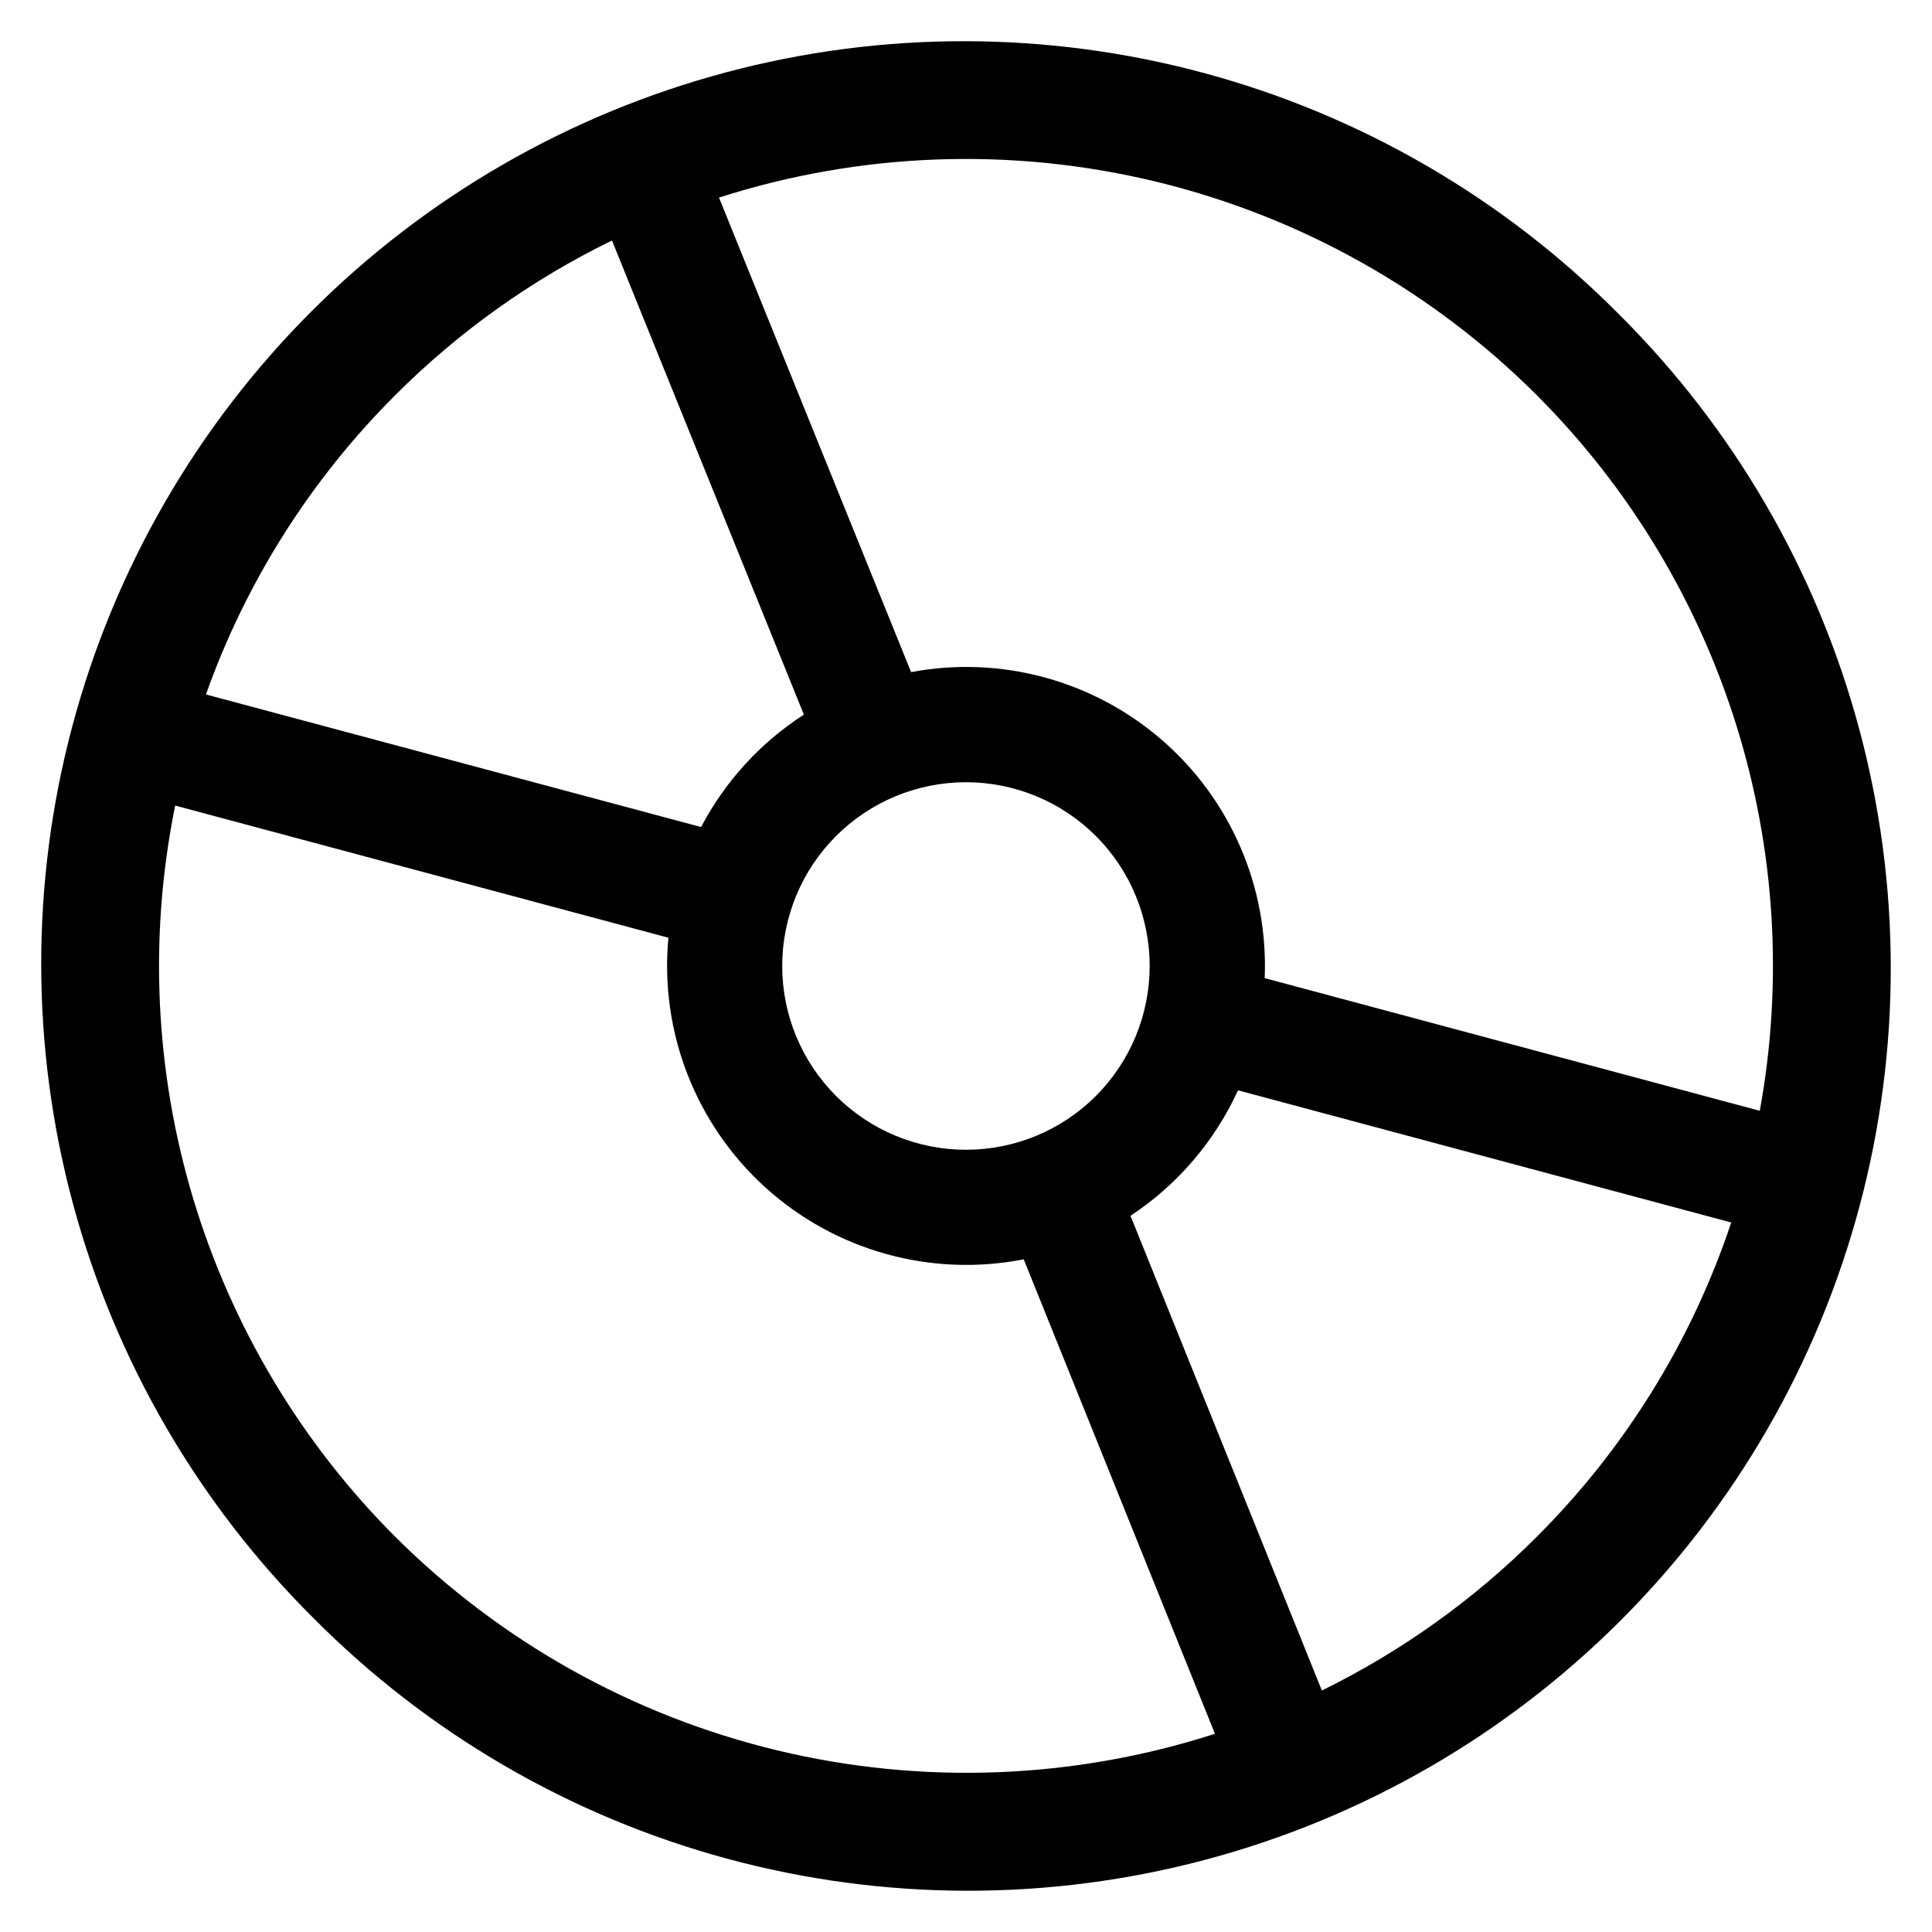 <?xml version="1.0" encoding="UTF-8"?>
<!-- Uploaded to: ICON Repo, www.iconrepo.com, Generator: ICON Repo Mixer Tools -->
<svg fill="#000000" width="800px" height="800px" version="1.1" viewBox="144 144 512 512" xmlns="http://www.w3.org/2000/svg">
 <path d="m572.87 227.12c-30.309-30.516-68.129-52.5-109.65-63.727-41.52-11.227-85.266-11.301-126.82-0.215-41.559 11.082-79.453 32.934-109.87 63.348s-52.266 68.309-63.348 109.87c-11.086 41.559-11.012 85.305 0.215 126.82 11.227 41.52 33.211 79.34 63.727 109.65 30.309 30.52 68.129 52.5 109.65 63.727 41.52 11.227 85.266 11.301 126.82 0.219 41.559-11.086 79.457-32.938 109.87-63.352 30.414-30.41 52.266-68.309 63.352-109.87 11.082-41.559 11.008-85.305-0.219-126.82-11.227-41.52-33.207-79.34-63.727-109.65zm-21.609 21.609h0.004c24.457 24.469 42.609 54.512 52.902 87.543 10.297 33.031 12.418 68.066 6.195 102.1l-131.21-35.16c1.004-24.113-9.039-47.363-27.289-63.156-18.246-15.793-42.699-22.398-66.414-17.941l-50.91-125.75c37.453-12.016 77.488-13.484 115.72-4.25 38.23 9.238 73.176 28.824 101.01 56.613zm-116.82 185.7c-9.133 9.137-21.52 14.27-34.438 14.273-12.918 0.004-25.309-5.129-34.445-14.262-9.133-9.133-14.266-21.52-14.266-34.441 0-12.918 5.133-25.305 14.266-34.438 9.137-9.137 21.527-14.266 34.445-14.262s25.305 5.137 34.438 14.273c9.113 9.141 14.234 21.52 14.234 34.426 0 12.91-5.121 25.289-14.234 34.43zm-185.7-185.7c16.734-16.762 36.148-30.613 57.438-40.988l50.855 125.64c-11.496 7.418-20.883 17.684-27.238 29.797l-131.22-35.141c10.609-29.84 27.746-56.938 50.164-79.305zm0 302.53c-24.961-24.977-43.348-55.742-53.523-89.555-10.172-33.812-11.82-69.613-4.793-104.22l130.71 35.023c-2.344 24.891 7.191 49.43 25.727 66.207 18.535 16.777 43.898 23.828 68.434 19.023l50.676 125.73 0.004 0.004c-37.512 12.09-77.629 13.613-115.95 4.406-38.32-9.211-73.363-28.801-101.28-56.617zm302.53 0c-16.613 16.625-35.863 30.391-56.965 40.742l-50.711-125.8c12.422-8.195 22.293-19.719 28.488-33.254l130.71 35.027c-10.465 31.391-28.105 59.906-51.527 83.281z"/>
</svg>